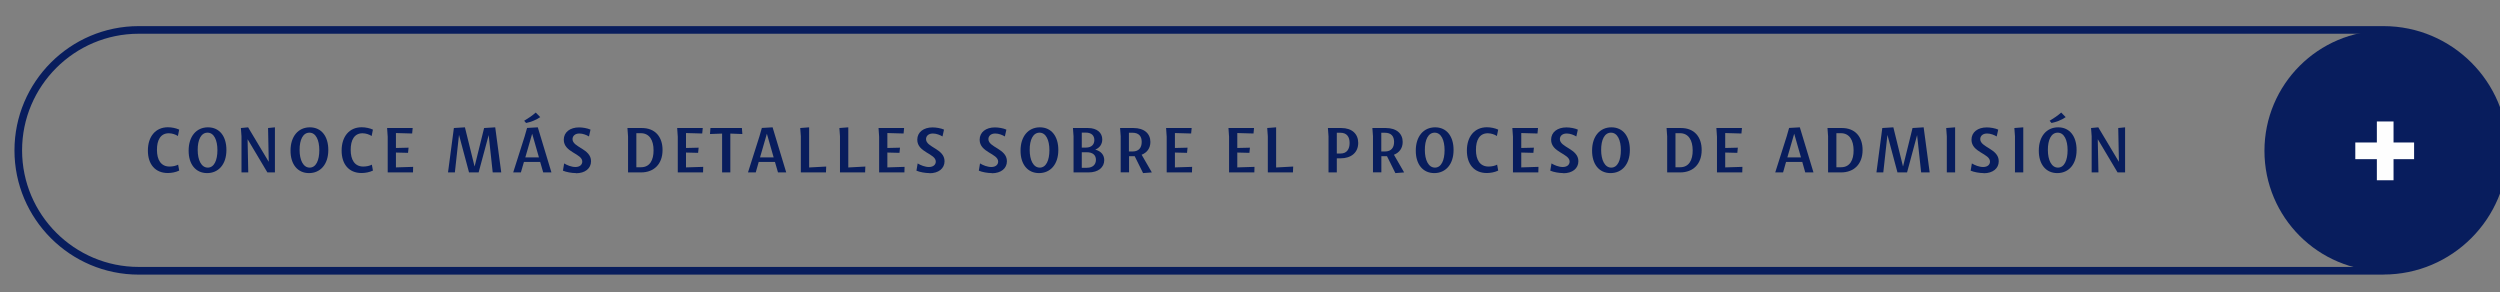 <svg xmlns="http://www.w3.org/2000/svg" id="Layer_1" viewBox="0 0 328.28 38.4"><rect x="0" y="0" width="328.28" height="38.4" fill="#808080" stroke="none"/><defs><style>      .st0 {        fill: #081d5d;      }      .st1 {        fill: #fefefe;      }    </style></defs><path class="st0" d="M312.99,36.06H18.21c-8.99,0-16.31-7.32-16.31-16.31S9.22,3.43,18.21,3.43h294.78c8.99,0,16.31,7.32,16.31,16.31s-7.32,16.31-16.31,16.31ZM18.21,4.43c-8.44,0-15.31,6.87-15.31,15.31s6.87,15.31,15.31,15.31h294.78c8.44,0,15.31-6.87,15.31-15.31s-6.87-15.31-15.31-15.31H18.21Z"></path><circle class="st0" cx="313.14" cy="19.81" r="15.79"></circle><g><path class="st0" d="M23.53,22.4c-.44.21-.98.32-1.49.32-1.68,0-2.63-1.18-2.62-2.96,0-1.83,1.01-3.05,2.63-3.05.53,0,1.09.13,1.48.31l-.17.84c-.29-.2-.76-.36-1.2-.36-1.07,0-1.56.89-1.55,2.19,0,1.28.51,2.18,1.66,2.18.41,0,.86-.1,1.12-.25l.14.77Z"></path><path class="st0" d="M27.2,22.73c-1.51,0-2.44-1.17-2.43-2.96,0-1.85,1.01-3.05,2.54-3.05s2.43,1.2,2.42,2.99c0,1.89-1.06,3.02-2.53,3.02ZM27.28,22.01c.84,0,1.27-.96,1.27-2.29,0-1.33-.45-2.3-1.3-2.3s-1.3.94-1.29,2.28c0,1.31.47,2.31,1.33,2.31Z"></path><path class="st0" d="M31.64,16.81l.94-.09,2.69,4.5h.02l-.09-4.41.9-.09v5.92h-.99l-2.58-4.33h-.02l.09,4.33h-.89v-4.74l-.08-1.09Z"></path><path class="st0" d="M40.58,22.73c-1.51,0-2.44-1.17-2.43-2.96,0-1.85,1.01-3.05,2.54-3.05s2.43,1.2,2.42,2.99c0,1.89-1.06,3.02-2.53,3.02ZM40.66,22.01c.84,0,1.27-.96,1.27-2.29,0-1.33-.45-2.3-1.3-2.3s-1.3.94-1.29,2.28c0,1.31.47,2.31,1.33,2.31Z"></path><path class="st0" d="M48.97,22.4c-.44.21-.98.32-1.49.32-1.68,0-2.63-1.18-2.62-2.96,0-1.83,1.01-3.05,2.63-3.05.53,0,1.09.13,1.48.31l-.17.84c-.29-.2-.76-.36-1.2-.36-1.07,0-1.56.89-1.55,2.19,0,1.28.51,2.18,1.66,2.18.41,0,.86-.1,1.12-.25l.14.77Z"></path><path class="st0" d="M50.91,22.64v-4.69l-.08-1.14h3.36l-.07.72-2.13-.06v1.96l1.66-.04-.07.68-1.59-.04v1.95l2.26-.07-.02.73h-3.33Z"></path><path class="st0" d="M60.27,17.74l-.54,4.9h-.9l.77-5.83,1.45-.09,1.26,5.11h.02l1.24-5.02,1.46-.09.79,5.92h-1.12l-.53-4.9h0l-1.32,4.9h-1.26l-1.31-4.9h0Z"></path><path class="st0" d="M67.39,22.64l1.5-4.72.32-1.12,1.41-.08,1.79,5.92h-1.08l-.4-1.38h-2.13l-.4,1.38h-1.02ZM69.09,16.16l-.26-.3c.54-.32,1.08-.69,1.52-1.08l.59.6c-.58.41-1.28.65-1.86.77ZM68.98,20.67h1.79l-.89-3.11h0l-.9,3.11Z"></path><path class="st0" d="M75.63,22.73c-.55,0-1.28-.13-1.71-.32l.16-.95c.37.23.96.47,1.48.47.59,0,.9-.32.9-.71,0-1.07-2.43-1.19-2.43-2.87,0-1,.83-1.62,2.01-1.62.48,0,1.1.11,1.5.29l-.2.9c-.31-.19-.8-.39-1.26-.39-.58,0-.9.33-.9.74,0,1.1,2.43,1.25,2.43,2.9,0,.95-.78,1.58-1.98,1.58Z"></path><path class="st0" d="M82.39,16.81h1.9c1.74,0,2.72,1.17,2.71,2.9,0,1.83-1.13,2.93-2.82,2.93h-1.71v-4.74l-.08-1.09ZM83.56,17.48v4.48h.62c1.15,0,1.65-.94,1.64-2.23,0-1.29-.52-2.24-1.68-2.24h-.58Z"></path><path class="st0" d="M89,22.64v-4.69l-.08-1.14h3.36l-.07.72-2.13-.06v1.96l1.66-.04-.07.68-1.59-.04v1.95l2.26-.07-.02.73h-3.33Z"></path><path class="st0" d="M94.82,22.64v-5.1l-1.59.06.06-.79h4.13l.06.79-1.58-.06v5.1h-1.09Z"></path><path class="st0" d="M98.22,22.64l1.5-4.72.32-1.12,1.41-.08,1.79,5.92h-1.08l-.4-1.38h-2.13l-.39,1.38h-1.02ZM99.8,20.67h1.79l-.89-3.11h0l-.9,3.11Z"></path><path class="st0" d="M105.16,22.64v-4.74l-.08-1.09,1.17-.09v5.27l2.24-.12-.03.77h-3.3Z"></path><path class="st0" d="M110.3,22.64v-4.74l-.08-1.09,1.17-.09v5.27l2.24-.12-.03.77h-3.3Z"></path><path class="st0" d="M115.44,22.64v-4.69l-.08-1.14h3.36l-.07.72-2.13-.06v1.96l1.66-.04-.07.68-1.59-.04v1.95l2.26-.07-.02.73h-3.33Z"></path><path class="st0" d="M122.05,22.73c-.55,0-1.28-.13-1.71-.32l.16-.95c.37.23.96.47,1.48.47.59,0,.9-.32.9-.71,0-1.07-2.43-1.19-2.43-2.87,0-1,.83-1.62,2.01-1.62.48,0,1.1.11,1.5.29l-.2.9c-.31-.19-.8-.39-1.26-.39-.58,0-.9.33-.9.74,0,1.1,2.43,1.25,2.43,2.9,0,.95-.78,1.58-1.98,1.58Z"></path><path class="st0" d="M130.24,22.73c-.55,0-1.28-.13-1.71-.32l.16-.95c.37.23.96.47,1.48.47.59,0,.9-.32.9-.71,0-1.07-2.43-1.19-2.43-2.87,0-1,.83-1.62,2.01-1.62.48,0,1.1.11,1.5.29l-.2.9c-.31-.19-.8-.39-1.26-.39-.58,0-.9.33-.9.74,0,1.1,2.43,1.25,2.43,2.9,0,.95-.78,1.58-1.98,1.58Z"></path><path class="st0" d="M136.44,22.73c-1.51,0-2.44-1.17-2.43-2.96,0-1.85,1.01-3.05,2.54-3.05s2.43,1.2,2.42,2.99c0,1.89-1.06,3.02-2.53,3.02ZM136.53,22.01c.84,0,1.27-.96,1.27-2.29,0-1.33-.45-2.3-1.3-2.3s-1.3.94-1.29,2.28c0,1.31.47,2.31,1.33,2.31Z"></path><path class="st0" d="M140.97,22.64v-4.74l-.08-1.09h1.97c1.21,0,1.88.63,1.88,1.5,0,.62-.33,1.09-.92,1.34.74.19,1.18.68,1.18,1.38,0,.95-.79,1.61-2.05,1.61h-1.99ZM142.05,17.42v1.96h.54c.75,0,1.11-.41,1.11-.99s-.36-.98-1.14-.98h-.51ZM142.05,19.99v2.04h.67c.81,0,1.19-.45,1.19-1.05s-.4-.99-1.22-.99h-.65Z"></path><path class="st0" d="M147.16,22.64v-4.74l-.08-1.09h1.76c1.42,0,2.22.74,2.22,1.83,0,.82-.44,1.4-1.15,1.68l1.34,2.32-1.15.09-1.1-2.22c-.08,0-.16,0-.24,0h-.5v2.12h-1.09ZM148.24,17.43v2.46h.49c.83,0,1.19-.52,1.19-1.25s-.35-1.21-1.22-1.21h-.47Z"></path><path class="st0" d="M153.2,22.64v-4.69l-.08-1.14h3.36l-.07.72-2.13-.06v1.96l1.66-.04-.07.68-1.59-.04v1.95l2.26-.07-.02.73h-3.33Z"></path><path class="st0" d="M161.39,22.64v-4.69l-.08-1.14h3.36l-.07.72-2.13-.06v1.96l1.66-.04-.07.68-1.59-.04v1.95l2.26-.07-.02.73h-3.33Z"></path><path class="st0" d="M166.48,22.64v-4.74l-.08-1.09,1.17-.09v5.27l2.24-.12-.03.77h-3.3Z"></path><path class="st0" d="M174.45,22.64v-4.74l-.08-1.09h1.76c1.42,0,2.22.79,2.22,1.96,0,1.28-.95,2.02-2.31,2.02h-.5v1.85h-1.09ZM175.54,17.43v2.73h.49c.83,0,1.19-.58,1.19-1.38s-.35-1.35-1.22-1.35h-.47Z"></path><path class="st0" d="M180.29,22.64v-4.74l-.08-1.09h1.76c1.42,0,2.22.74,2.22,1.83,0,.82-.44,1.4-1.15,1.68l1.34,2.32-1.15.09-1.1-2.22c-.08,0-.16,0-.24,0h-.5v2.12h-1.09ZM181.38,17.43v2.46h.49c.83,0,1.19-.52,1.19-1.25s-.35-1.21-1.22-1.21h-.47Z"></path><path class="st0" d="M188.34,22.73c-1.51,0-2.44-1.17-2.43-2.96,0-1.85,1.01-3.05,2.54-3.05s2.43,1.2,2.42,2.99c0,1.89-1.06,3.02-2.53,3.02ZM188.42,22.01c.84,0,1.27-.96,1.27-2.29,0-1.33-.45-2.3-1.3-2.3s-1.3.94-1.29,2.28c0,1.31.47,2.31,1.33,2.31Z"></path><path class="st0" d="M196.73,22.4c-.44.21-.98.32-1.49.32-1.68,0-2.63-1.18-2.62-2.96,0-1.83,1.01-3.05,2.63-3.05.53,0,1.09.13,1.48.31l-.17.84c-.29-.2-.76-.36-1.2-.36-1.07,0-1.56.89-1.55,2.19,0,1.28.51,2.18,1.66,2.18.41,0,.86-.1,1.12-.25l.14.77Z"></path><path class="st0" d="M198.67,22.64v-4.69l-.08-1.14h3.37l-.07.72-2.13-.06v1.96l1.66-.04-.07.68-1.59-.04v1.95l2.26-.07-.02.73h-3.33Z"></path><path class="st0" d="M205.28,22.73c-.55,0-1.28-.13-1.71-.32l.16-.95c.37.23.96.47,1.48.47.59,0,.9-.32.9-.71,0-1.07-2.43-1.19-2.43-2.87,0-1,.83-1.62,2.01-1.62.48,0,1.1.11,1.5.29l-.2.9c-.3-.19-.8-.39-1.26-.39-.58,0-.9.33-.9.74,0,1.1,2.43,1.25,2.43,2.9,0,.95-.78,1.58-1.98,1.58Z"></path><path class="st0" d="M211.49,22.73c-1.51,0-2.44-1.17-2.43-2.96,0-1.85,1.01-3.05,2.54-3.05s2.43,1.2,2.42,2.99c0,1.89-1.06,3.02-2.53,3.02ZM211.57,22.01c.84,0,1.27-.96,1.27-2.29,0-1.33-.45-2.3-1.3-2.3s-1.3.94-1.29,2.28c0,1.31.47,2.31,1.33,2.31Z"></path><path class="st0" d="M218.84,16.81h1.9c1.74,0,2.72,1.17,2.71,2.9,0,1.83-1.13,2.93-2.82,2.93h-1.71v-4.74l-.08-1.09ZM220.01,17.48v4.48h.62c1.15,0,1.65-.94,1.64-2.23s-.52-2.24-1.68-2.24h-.58Z"></path><path class="st0" d="M225.46,22.64v-4.69l-.08-1.14h3.36l-.07.72-2.13-.06v1.96l1.66-.04-.07.68-1.59-.04v1.95l2.26-.07-.02.73h-3.33Z"></path><path class="st0" d="M233.11,22.64l1.5-4.72.32-1.12,1.41-.08,1.79,5.92h-1.08l-.39-1.38h-2.13l-.39,1.38h-1.02ZM234.7,20.67h1.79l-.89-3.11h0l-.9,3.11Z"></path><path class="st0" d="M239.97,16.81h1.9c1.74,0,2.72,1.17,2.71,2.9,0,1.83-1.13,2.93-2.82,2.93h-1.71v-4.74l-.08-1.09ZM241.14,17.48v4.48h.62c1.15,0,1.65-.94,1.64-2.23s-.52-2.24-1.68-2.24h-.58Z"></path><path class="st0" d="M247.84,17.74l-.54,4.9h-.9l.77-5.83,1.45-.09,1.26,5.11h.02l1.24-5.02,1.46-.09.79,5.92h-1.12l-.53-4.9h0l-1.32,4.9h-1.26l-1.31-4.9h0Z"></path><path class="st0" d="M255.64,22.64v-4.74l-.08-1.09,1.17-.09v5.92h-1.09Z"></path><path class="st0" d="M260.48,22.73c-.55,0-1.28-.13-1.71-.32l.16-.95c.37.23.96.47,1.48.47.59,0,.9-.32.9-.71,0-1.07-2.43-1.19-2.43-2.87,0-1,.83-1.62,2.01-1.62.48,0,1.1.11,1.5.29l-.2.9c-.3-.19-.8-.39-1.26-.39-.58,0-.9.33-.9.74,0,1.1,2.43,1.25,2.43,2.9,0,.95-.78,1.58-1.98,1.58Z"></path><path class="st0" d="M264.59,22.64v-4.74l-.08-1.09,1.17-.09v5.92h-1.09Z"></path><path class="st0" d="M270.15,22.73c-1.51,0-2.44-1.17-2.43-2.96,0-1.85,1.01-3.05,2.54-3.05s2.43,1.2,2.42,2.99c0,1.89-1.06,3.02-2.53,3.02ZM270.23,22.01c.84,0,1.27-.96,1.27-2.29,0-1.33-.45-2.3-1.3-2.3s-1.3.94-1.29,2.28c0,1.31.47,2.31,1.33,2.31ZM269.4,16.16l-.26-.3c.54-.32,1.08-.69,1.52-1.08l.59.6c-.58.41-1.28.65-1.86.77Z"></path><path class="st0" d="M274.59,16.81l.94-.09,2.69,4.5h.02l-.09-4.41.9-.09v5.92h-.99l-2.58-4.33h-.02l.09,4.33h-.89v-4.74l-.08-1.09Z"></path></g><g><rect class="st1" x="312.11" y="15.95" width="2.19" height="7.72"></rect><rect class="st1" x="312.04" y="15.95" width="2.19" height="7.72" transform="translate(332.95 -293.33) rotate(90)"></rect></g></svg>